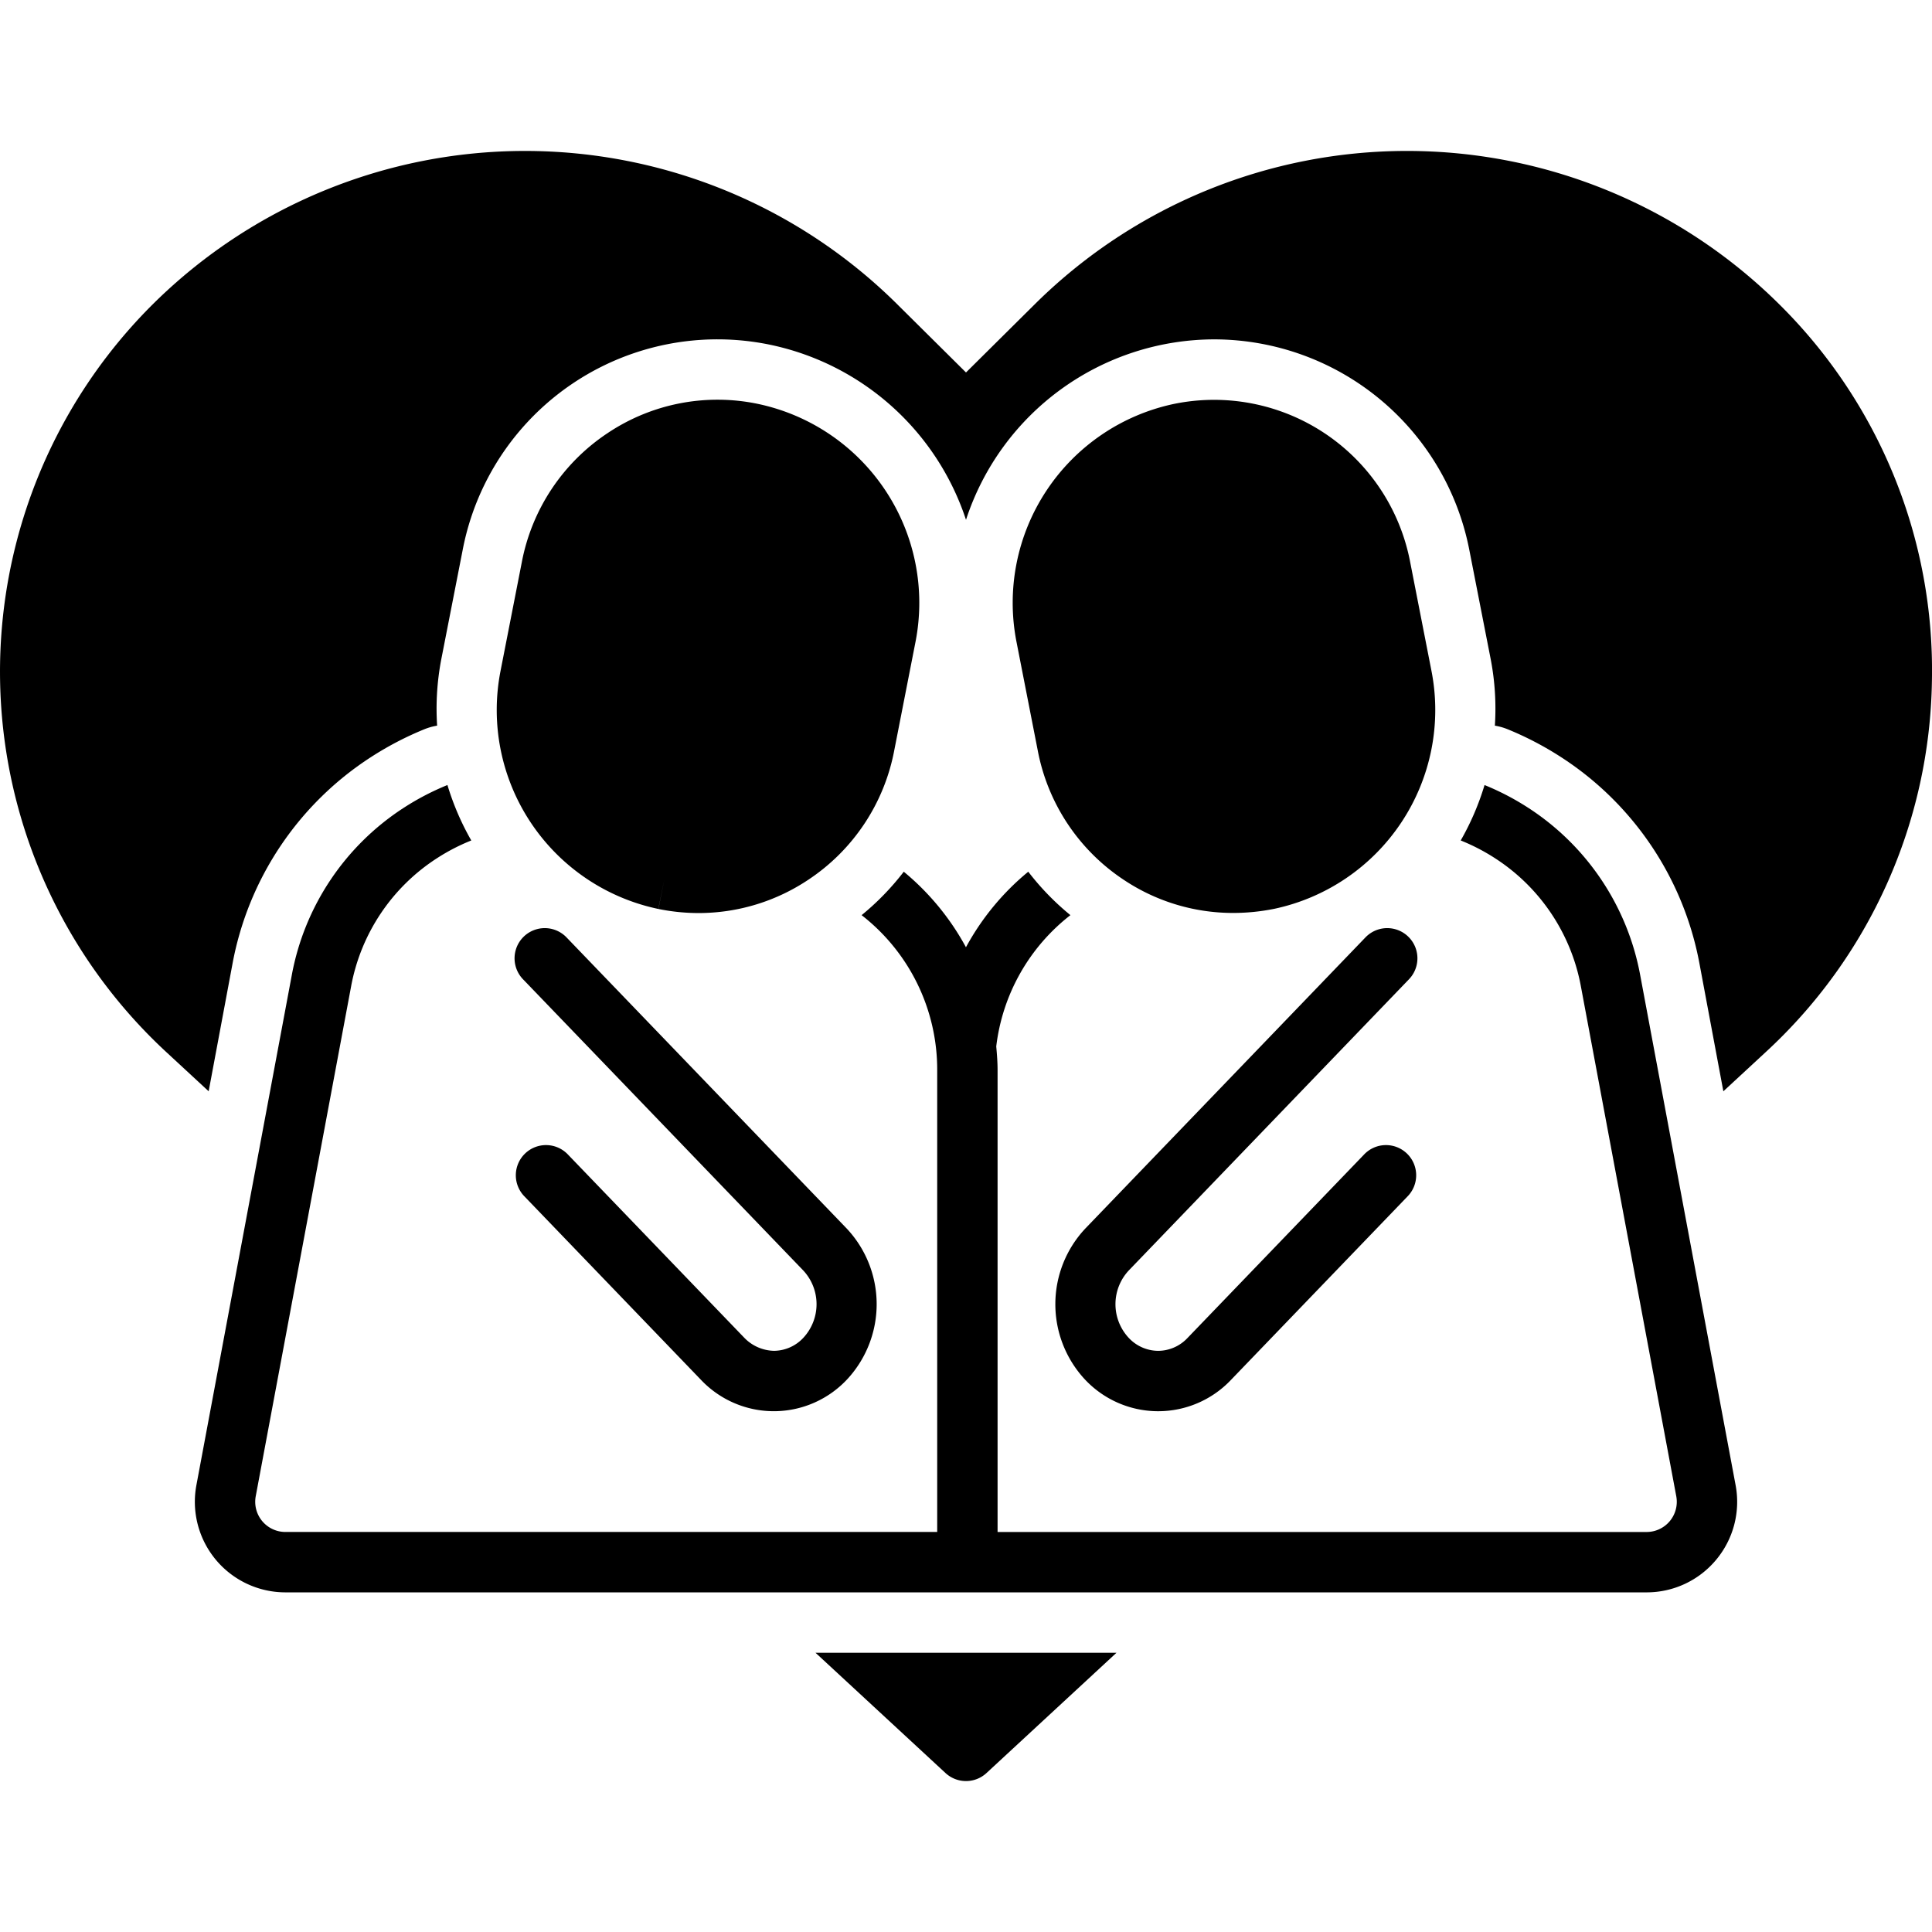 <svg xmlns="http://www.w3.org/2000/svg" data-name="Layer 1" viewBox="0 0 128 128"><path d="M64 118a1.997 1.997 0 0 0 1.358-.532l8.613-7.969H54.029l8.613 7.969A1.997 1.997 0 0 0 64 118zM113.706 103.331a5.985 5.985 0 0 0 1.282-4.937l-6.315-33.759a16.851 16.851 0 0 0-7.463-11.141 17.22 17.22 0 0 0-2.855-1.483 17.573 17.573 0 0 1-1.579 3.672 13.2 13.2 0 0 1 2.259 1.168 12.885 12.885 0 0 1 5.707 8.52l6.315 33.758a2 2 0 0 1-1.966 2.369H66.092V70.895c0-.529-.041-1.048-.088-1.566a12.949 12.949 0 0 1 4.914-8.698 17.384 17.384 0 0 1-2.793-2.878 16.923 16.923 0 0 0-4.128 5.005 16.967 16.967 0 0 0-4.12-5.005 17.381 17.381 0 0 1-2.793 2.878A12.961 12.961 0 0 1 62.092 70.895v30.602H18.909a2 2 0 0 1-1.966-2.368l6.315-33.759a12.885 12.885 0 0 1 5.707-8.52 13.191 13.191 0 0 1 2.259-1.167 17.569 17.569 0 0 1-1.58-3.673 17.235 17.235 0 0 0-2.855 1.483 16.851 16.851 0 0 0-7.463 11.141L13.012 98.394a6.001 6.001 0 0 0 5.897 7.104h90.181A5.981 5.981 0 0 0 113.706 103.331z"/><path d="M94.84 44.457l-1.414-7.225A13.227 13.227 0 0 0 77.799 26.756a13.468 13.468 0 0 0-10.455 15.763l1.414 7.225a13.222 13.222 0 0 0 5.668 8.529A13.04 13.04 0 0 0 81.705 60.485a13.749 13.749 0 0 0 2.679-.266v.001A13.467 13.467 0 0 0 94.84 44.457zM93.349 64.878a2 2 0 0 0-2.883-2.774L71.907 81.391a7.323 7.323 0 0 0-.075 9.951 6.653 6.653 0 0 0 4.848 2.155h.053a6.644 6.644 0 0 0 4.823-2.076L93.242 79.277a2 2 0 1 0-2.881-2.774L78.674 88.646a2.681 2.681 0 0 1-1.941.85h-.021a2.691 2.691 0 0 1-1.954-.884 3.272 3.272 0 0 1 .032-4.447zM60.656 42.519A13.469 13.469 0 0 0 50.194 26.755a13.082 13.082 0 0 0-9.952 1.949 13.224 13.224 0 0 0-5.668 8.529l-1.414 7.226A13.467 13.467 0 0 0 43.616 60.22l.399-1.96-.394 1.961a13.311 13.311 0 0 0 2.667.271 13.082 13.082 0 0 0 7.285-2.22 13.223 13.223 0 0 0 5.668-8.529z"/><path d="M127.995,45.093A34.092,34.092,0,0,0,117.806,20.087a35.014,35.014,0,0,0-49.178,0L64,24.677,59.372,20.087a35.015,35.015,0,0,0-49.178,0,34.334,34.334,0,0,0,.869,49.658L13.824,72.3l1.571-8.401a20.817,20.817,0,0,1,9.218-13.762,21.345,21.345,0,0,1,3.518-1.829,3.993,3.993,0,0,1,.83-.232,17.358,17.358,0,0,1,.273-4.387l1.414-7.226A17.186,17.186,0,0,1,50.996,22.835,17.416,17.416,0,0,1,64,34.439a17.333,17.333,0,0,1,16.472-11.955,17.244,17.244,0,0,1,16.88,13.981l1.414,7.224a17.363,17.363,0,0,1,.273,4.388,3.994,3.994,0,0,1,.832.232,21.389,21.389,0,0,1,3.516,1.829,20.817,20.817,0,0,1,9.218,13.762l1.572,8.401,2.761-2.555A34.114,34.114,0,0,0,127.995,45.093Z"/><path d="M51.289,89.495a2.817,2.817,0,0,1-1.964-.85L37.639,76.503A2,2,0,1,0,34.758,79.277L46.443,91.42a6.644,6.644,0,0,0,4.823,2.076h.054a6.649,6.649,0,0,0,4.847-2.156,7.321,7.321,0,0,0-.073-9.95L37.533,62.104a2,2,0,0,0-2.883,2.774L53.212,84.165a3.274,3.274,0,0,1,.03,4.448A2.688,2.688,0,0,1,51.289,89.495Z"/></svg>